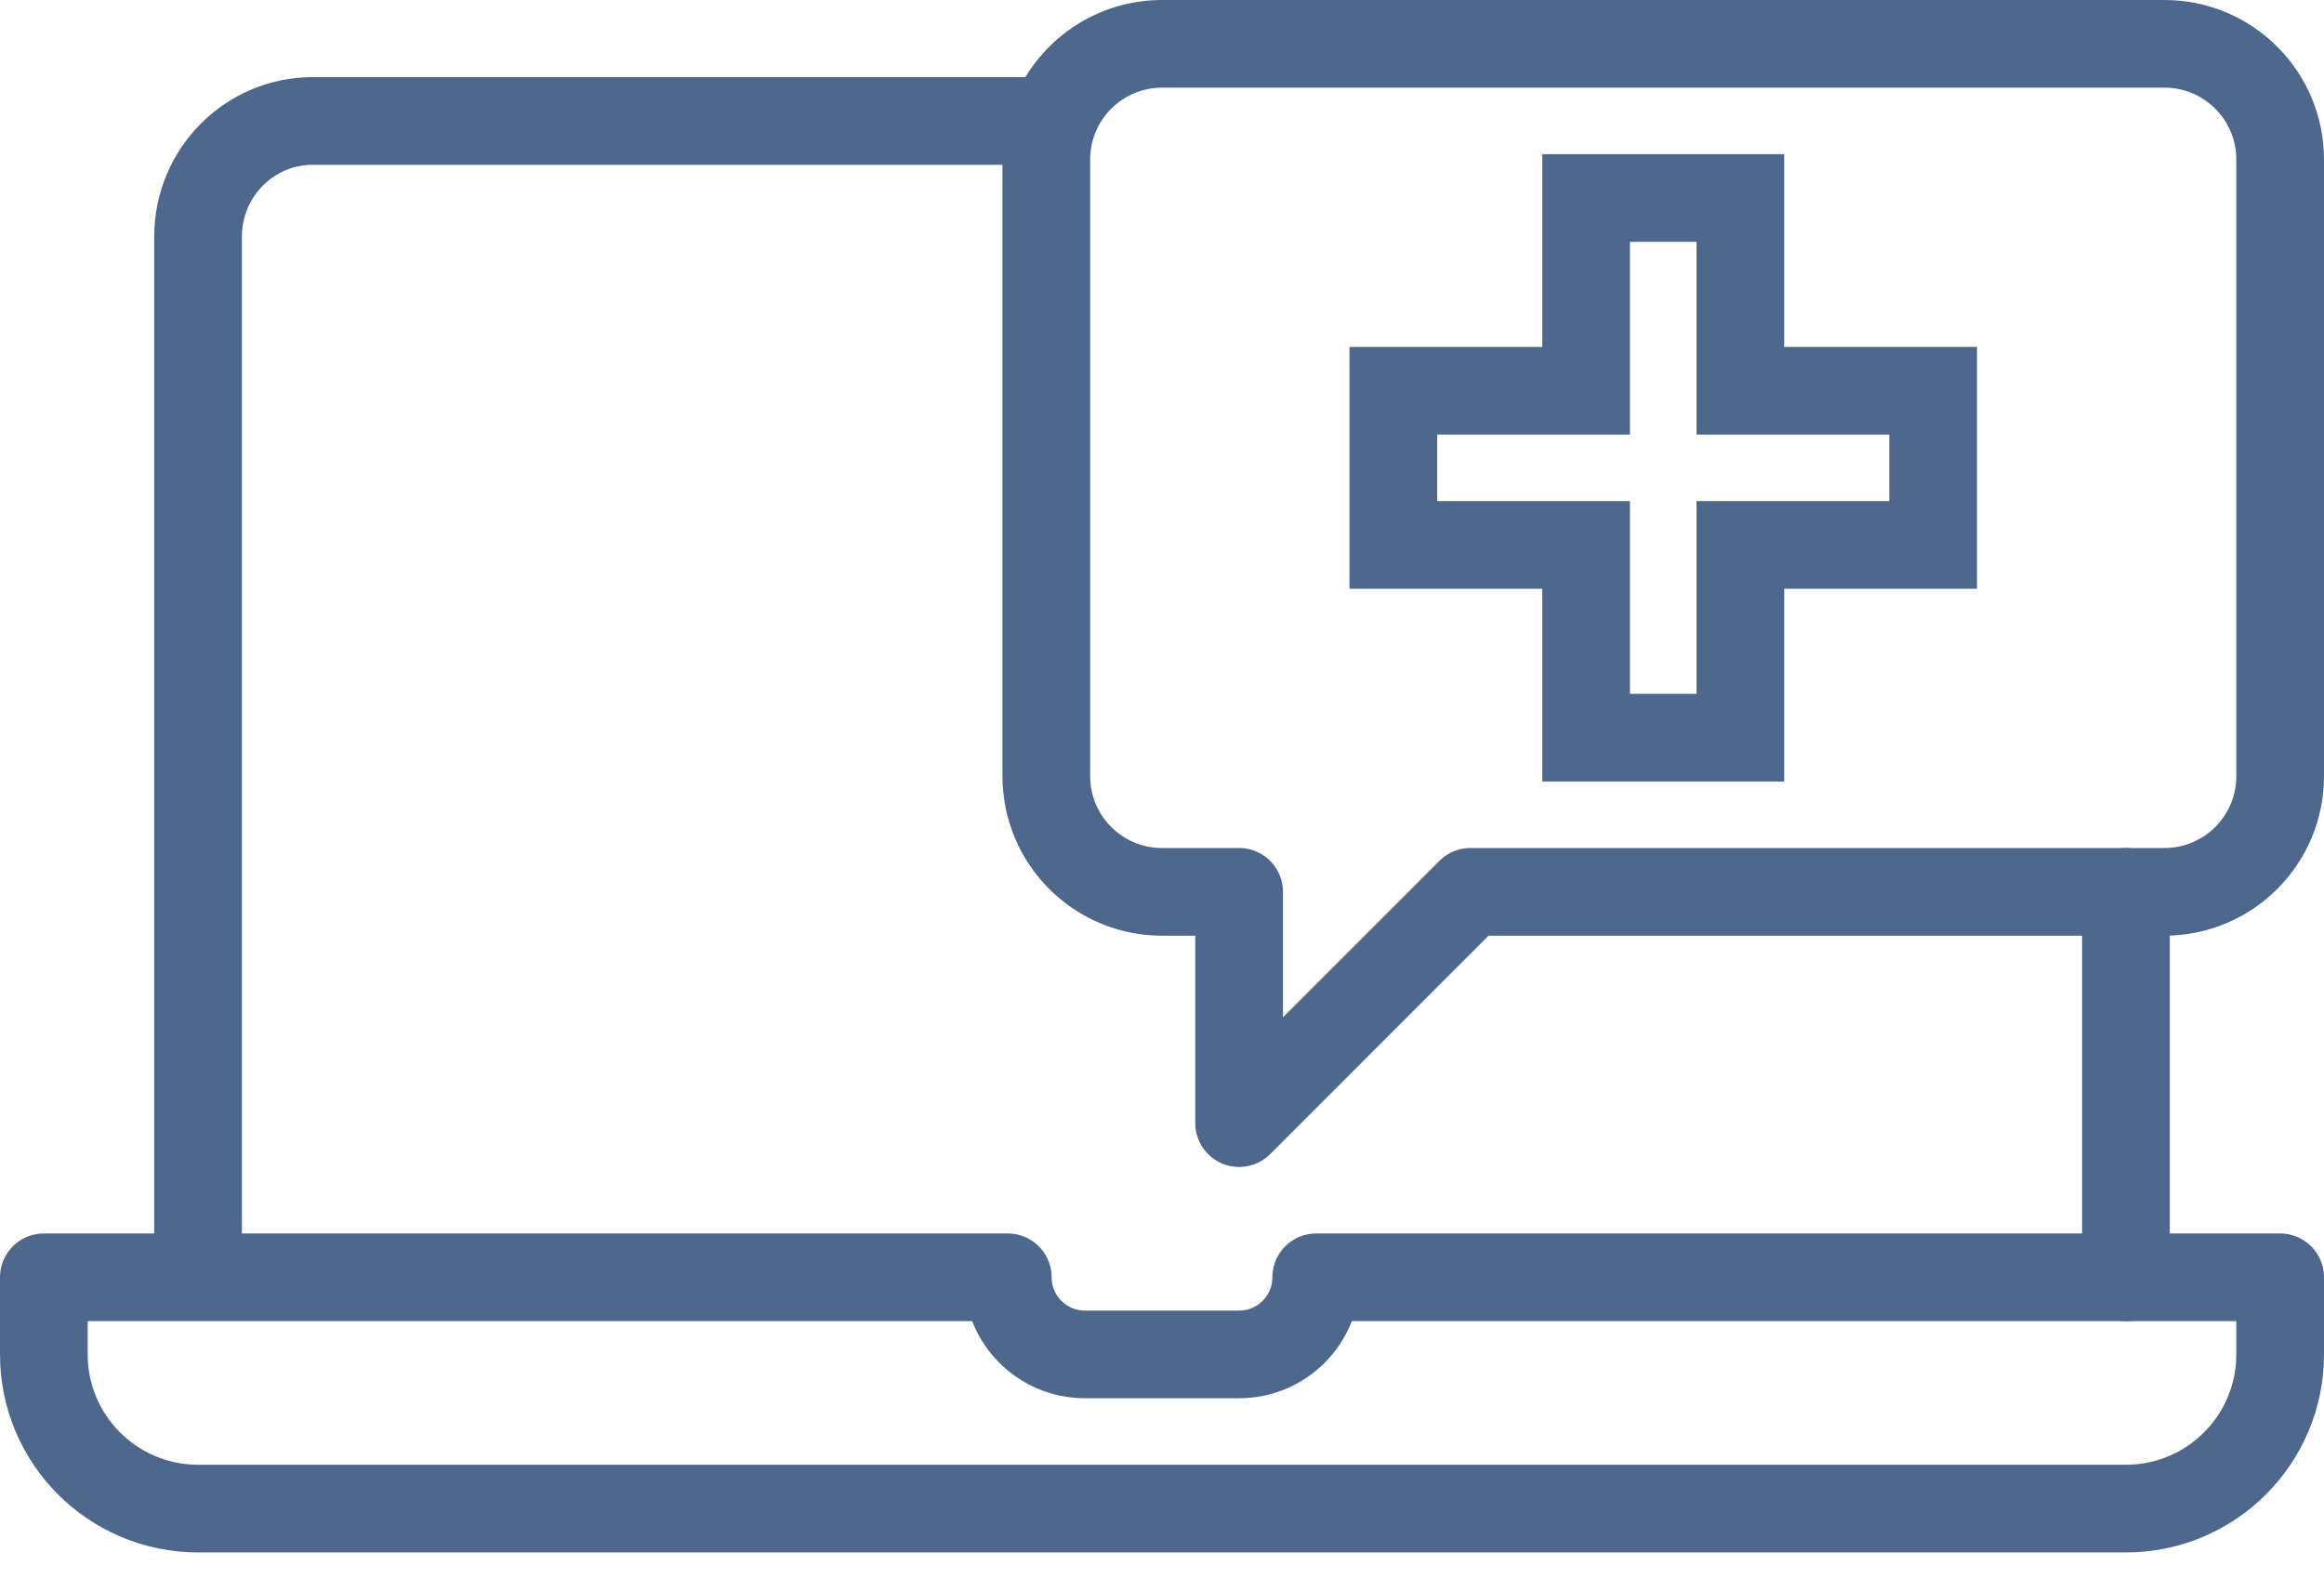 <svg xmlns="http://www.w3.org/2000/svg" width="53" height="36" viewBox="0 0 53 36">
  <g fill="none" fill-rule="evenodd" stroke="#4D688C" stroke-width="2" transform="translate(1 1)">
    <path stroke-linejoin="round" d="M0,28.138 L0,29.897 C0,31.839 1.575,33.414 3.517,33.414 L47.483,33.414 C49.425,33.414 51,31.839 51,29.897 L51,28.138 L29.017,28.138 C29.017,29.109 28.229,29.897 27.259,29.897 L23.741,29.897 C22.771,29.897 21.983,29.109 21.983,28.138 L0,28.138 Z"/>
    <path stroke-linecap="round" stroke-linejoin="round" d="M25.5,0 C24.044,0 22.862,1.181 22.862,2.638 L22.862,16.707 C22.862,18.164 24.044,19.345 25.5,19.345 L27.259,19.345 L27.259,24.621 L32.534,19.345 L48.362,19.345 C49.818,19.345 51,18.164 51,16.707 L51,2.638 C51,1.181 49.818,0 48.362,0 L25.5,0 Z"/>
    <polygon points="43.086 7.914 38.69 7.914 38.69 3.517 35.172 3.517 35.172 7.914 30.776 7.914 30.776 11.431 35.172 11.431 35.172 15.828 38.69 15.828 38.69 11.431 43.086 11.431"/>
    <path stroke-linejoin="round" d="M47.483 28.138L47.483 19.345 47.483 28.138zM22.862 1.759L6.133 1.759C4.688 1.759 3.517 2.94 3.517 4.397L3.517 28.138"/>
  </g>
</svg>
